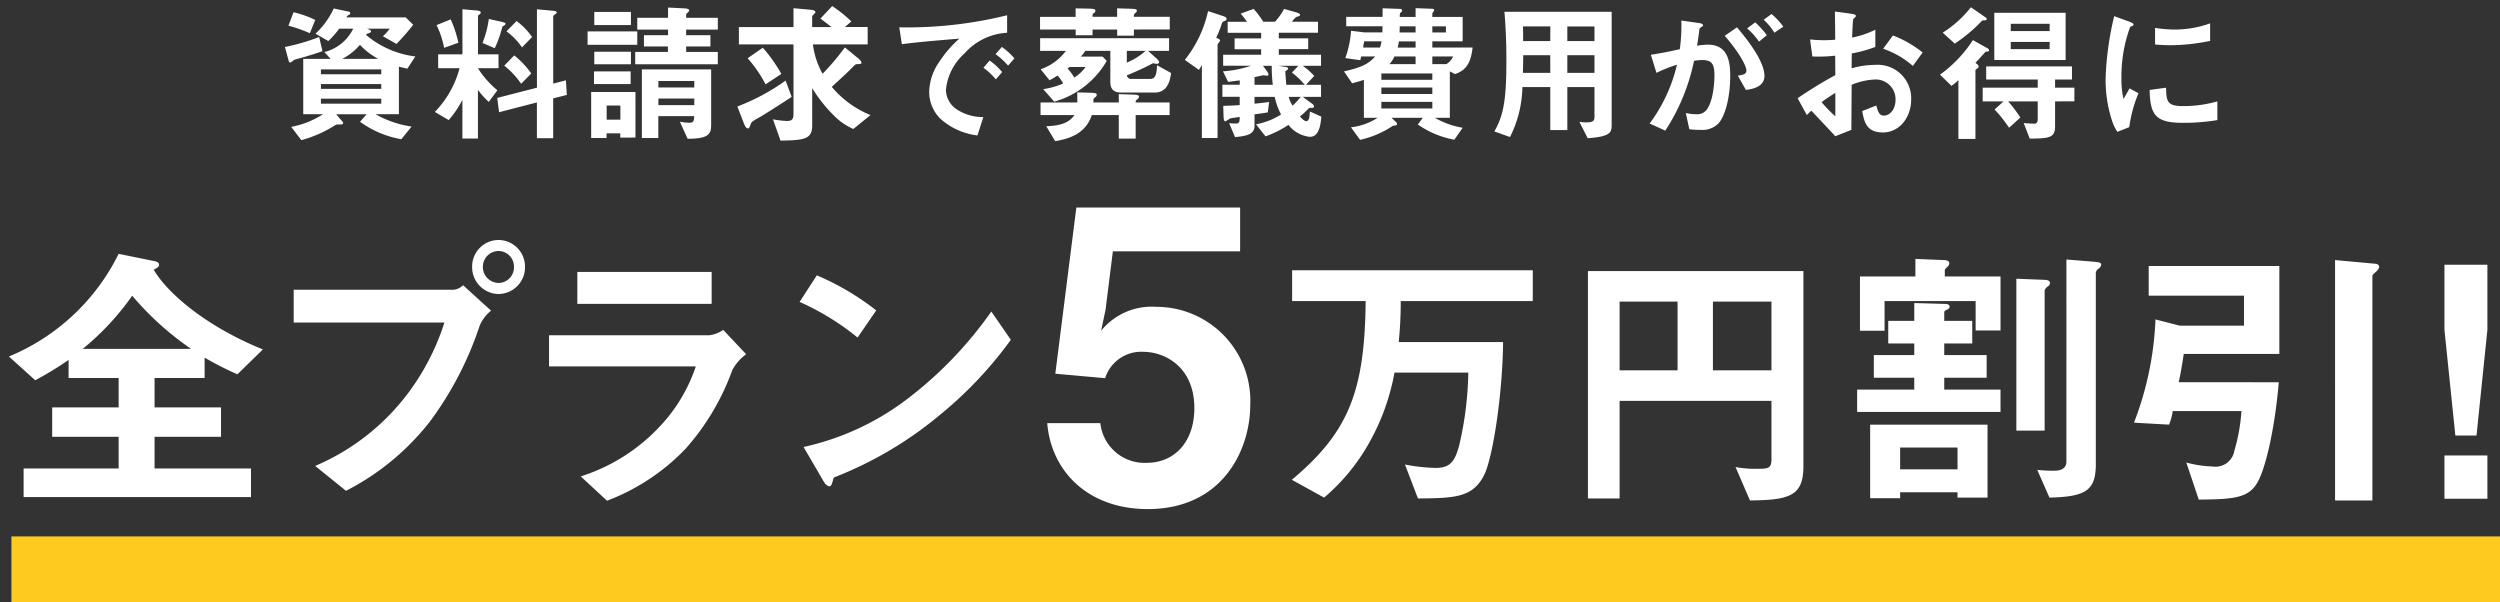 <svg xmlns="http://www.w3.org/2000/svg" viewBox="0 0 265.214 63.906"><rect x="0" y="0" width="265.214" height="63.906" fill="#333333" stroke="none"/><defs><style>.a{fill:#ffcb1f;}.b{fill:#fff;}.c{fill:rgba(0,0,0,0);}</style></defs><g transform="translate(-640.786 -346.154)"><path class="a" d="M0,0H264V7H0Z" transform="translate(642 403.061)"/><path class="b" d="M-89.152-7.92a9.913,9.913,0,0,1-5.216-2.272.943.943,0,0,1,.064-.128c.128-.032.448-.1.448-.256,0-.144-.176-.192-.416-.288h2.4a5.006,5.006,0,0,1-.72.8l1.44.816a24.871,24.871,0,0,0,1.776-2.032l-.8-.784h-6.272a.415.415,0,0,1,.272-.272.194.194,0,0,0,.112-.192c0-.08-.064-.128-.144-.144l-1.6-.336a8.531,8.531,0,0,1-1.936,2.672l1.36.784a9.133,9.133,0,0,0,1.152-1.312h1.488A4.673,4.673,0,0,1-98.8-8.384l.656.72h-2.9v5.872h2.1A9.37,9.37,0,0,1-102.32-.448L-101.248.96a12.921,12.921,0,0,0,3.616-1.6A.5.5,0,0,1-97.36-.7c.432,0,.544,0,.544-.16a.2.2,0,0,0-.064-.144l-.672-.784h3.232l-.7.8A10.614,10.614,0,0,0-90.64.864L-89.552-.48a10.939,10.939,0,0,1-3.824-1.312h2.48v-5.04c.384.1.656.16.9.208Zm-3.616,1.888h-6.4v-.512h6.4Zm0,1.552h-6.4v-.512h6.4Zm0,1.568h-6.4V-3.44h6.4ZM-93.1-7.664H-96.9a6.184,6.184,0,0,0,1.872-1.488A7.545,7.545,0,0,0-93.1-7.664Zm-6.672-4.128a10.859,10.859,0,0,0-2.3-.816l-.544,1.424a15.4,15.4,0,0,1,2.272.8Zm.768,3.312-.352-1.5a21.69,21.69,0,0,1-3.632,1.056l.416,1.536a.158.158,0,0,0,.16.112c.08,0,.336-.224.416-.288.112-.032,1.008-.288,1.2-.336C-100.544-7.984-99.936-8.144-99.008-8.48Zm22.24-1.5a7.6,7.6,0,0,0-1.648-1.7l-1.072,1.1a6.96,6.96,0,0,1,1.648,1.7Zm-2.816-1.392c0-.1-.1-.144-.432-.224l-1.344-.3a10.589,10.589,0,0,1-.672,2.544l1.3.56a12.239,12.239,0,0,0,.8-2.256c.016-.048.032-.064.192-.144C-79.712-11.216-79.584-11.3-79.584-11.376Zm6.5,7.536-.1-1.552-1.344.352v-7.152c0-.064.1-.128.256-.24.064-.048.112-.08.112-.144,0-.1-.064-.16-.384-.192l-1.712-.16v8.32L-80.464-3.52-80.272-2l4.016-1.04V.752h1.728V-3.472Zm-3.776-2.272a9.018,9.018,0,0,0-1.808-1.92l-1.056,1.088a8.877,8.877,0,0,1,1.792,1.92Zm-7.728-3.264a12.552,12.552,0,0,0-.816-2.48l-1.5.608A9.484,9.484,0,0,1-86.1-8.832Zm4.256,2.7V-8.144h-2.176v-4.048c0-.08.032-.1.16-.192a.231.231,0,0,0,.128-.192c0-.1-.064-.192-.5-.224l-1.44-.128v4.784h-2.576v1.472h2.272a10.5,10.5,0,0,1-2.624,4.64l1.472.864A10.828,10.828,0,0,0-84.16-3.312v4.1h1.648V-4.368A8.588,8.588,0,0,0-81.36-3.1l.912-1.232a9.788,9.788,0,0,1-2.064-2.336Zm23.264-.416V-8.4h-3.36v-.576h2.576v-1.2h-2.576v-.592h3.36v-1.248h-3.36v-.32c0-.1.048-.128.208-.272.032-.048.112-.1.112-.192,0-.208-.416-.208-.592-.224l-1.648-.08v1.088h-3.264v1.248h3.264v.592H-64.9v1.2h2.544V-8.4h-3.472v1.312Zm-9.216,0V-8.416h-3.888v1.328Zm.672-2.064v-1.424H-70.88v1.424Zm7.84,8.608v-6H-65.12V.736h1.744v-2.32h3.808c-.016.384-.032.7-.48.7a6.471,6.471,0,0,1-1.04-.112l.816,1.808C-58.224.816-57.776.4-57.776-.544Zm-1.792-4.08h-3.808v-.688h3.808Zm0,1.872h-3.808v-.7h3.808Zm-6.24,3.44V-4.144H-70.5V.736h1.632V.24h1.456V.688Zm-1.6-1.9h-1.456v-1.5h1.456Zm1.088-3.776V-6.336h-3.888v1.344Zm.032-6.256V-12.64h-3.888v1.392ZM-40.864-1.7a10.478,10.478,0,0,1-4.112-2.992c1.52-1.392,1.68-1.552,2.16-2.032.32-.336.368-.384.64-.384.224,0,.352,0,.352-.16,0-.144-.224-.336-.288-.4L-43.584-8.88a25.428,25.428,0,0,1-2.368,2.8A8.626,8.626,0,0,1-46.976-9.2h5.808v-1.84h-2.416l.688-.592a14.321,14.321,0,0,0-2.032-1.632l-1.248,1.328c.448.336.976.736,1.168.9h-2.048v-1.04c0-.144.032-.176.24-.384a.188.188,0,0,0,.1-.16c0-.112-.08-.208-.544-.256l-1.776-.16v2h-5.792V-9.2h5.792v7.344c0,.592-.144.784-.72.784a11.216,11.216,0,0,1-1.456-.176l.8,2.256c2.592-.032,3.36-.176,3.36-1.616V-4.56A15.18,15.18,0,0,0-44.8-1.7,6.619,6.619,0,0,0-42.688-.224ZM-50.32-6.064a16.84,16.84,0,0,0-1.968-2.784L-53.9-7.728A13.677,13.677,0,0,1-52-4.96Zm1.088,2.432-.64-1.728a22.511,22.511,0,0,1-5.12,2.752l.72,1.856c.1.224.208.464.4.464.128,0,.144-.032.288-.432.08-.208.112-.288.864-.7C-52.208-1.7-49.856-3.2-49.232-3.632ZM-25.6-7.712a7.381,7.381,0,0,0-1.328-1.216l-.672.768a7.407,7.407,0,0,1,1.328,1.216Zm-1.3,1.456a6.976,6.976,0,0,0-1.328-1.232l-.656.768a7.1,7.1,0,0,1,1.312,1.232Zm.528-4.176v-1.856a44.247,44.247,0,0,1-11.44,1.28l.272,1.792c1.6-.224,3.952-.416,6.1-.592a11.93,11.93,0,0,0-2.112,2.432A5.82,5.82,0,0,0-34.64-4.192a4.014,4.014,0,0,0,1.184,2.88A7.18,7.18,0,0,0-29.52.464l.624-1.952A5.039,5.039,0,0,1-31.712-2.3a2.539,2.539,0,0,1-1.152-2.08,5.939,5.939,0,0,1,1.952-3.84A6.52,6.52,0,0,1-26.368-10.432ZM-8.976-6.16l-1.5-.832c-.016.928-.16,1.456-.7,1.456H-13.2a.418.418,0,0,1-.464-.384A27.271,27.271,0,0,0-10.9-7.2a2.2,2.2,0,0,0,.416.064c.24,0,.24-.16.24-.176,0-.128-.24-.352-.272-.384l-.9-.816h2.224V-9.856h-13.68v1.344h2.736A5.59,5.59,0,0,1-22.816-6.56l.944,1.168c.384-.208.64-.368.848-.5a3.7,3.7,0,0,1,.592.848,8.432,8.432,0,0,1-2.112.592l1.168,1.328a9.287,9.287,0,0,0,5.568-4.32L-16.24-7.9h-2.32a4.459,4.459,0,0,0,.48-.608h2.656v3.3c0,.784.384,1.12,1.168,1.12H-10.7C-9.344-4.1-9.088-5.36-8.976-6.16Zm-2.7-2.352a7.057,7.057,0,0,1-2,1.248V-8.512ZM-18.048-6.8a4.279,4.279,0,0,1-1.2,1.12,5.4,5.4,0,0,0-.72-.96,2.715,2.715,0,0,0,.224-.16Zm8.928-3.984v-1.344h-3.808c0-.24,0-.256.176-.416a.3.3,0,0,0,.144-.24c0-.176-.32-.176-.576-.192l-1.52-.048v.9h-2.608c0-.288,0-.288.144-.4a.27.27,0,0,0,.16-.24c0-.1,0-.208-.608-.224l-1.488-.032v.9H-22.88v1.344H-19.1v.608h1.792v-.608H-14.7v.656h1.776v-.656ZM-9.136-1.7V-3.04h-3.6c0-.192.016-.208.176-.336a.365.365,0,0,0,.176-.288c0-.192-.352-.192-.608-.208l-1.536-.048v.88h-2.688v-.3c0-.064.032-.128.176-.24a.336.336,0,0,0,.176-.272c0-.144-.128-.192-.528-.208l-1.536-.048V-3.04h-3.9V-1.7h3.6c-.56.816-1.488,1.136-2.992,1.184l.944,1.584C-19.792.816-18.048.3-17.392-1.7h2.864V.8h1.792V-1.7ZM2.4-6.928H4.528l-.688.72a8.154,8.154,0,0,1,1.36,1.3H3.248c-.032-.224-.1-1.232-.112-1.44.208-.128.3-.192.3-.3,0-.048-.08-.128-.176-.144Zm2.592,3.3H6.928v-1.28h-1.6l.88-.944A6.74,6.74,0,0,0,4.976-6.928H6.928V-8.1H2.448v-.592h3.12V-9.84H2.448v-.592h4.16V-11.6H3.84c.128-.176.368-.48.528-.528.24-.064.336-.1.336-.208,0-.128-.256-.208-.4-.256l-1.3-.368a6.406,6.406,0,0,1-.96,1.36H.8A8.893,8.893,0,0,0-.224-12.96l-1.376.5a8.378,8.378,0,0,1,.672.864H-2.976v1.168H.576v.592H-2.24v1.152H.576V-8.1H-3.456v1.168H-.512a11.278,11.278,0,0,1-2.96.592l.544,1.12c.288-.032.976-.128,1.232-.16v.464h-1.84v1.28H-1.7v.88c-1.072.064-1.184.064-1.744.08l.032,1.136c.016.32.048.5.208.5a5.3,5.3,0,0,0,.464-.288c.064-.048.88-.144,1.04-.176,0,.432,0,.7-.4.7-.24,0-.512-.016-.72-.032L-2.192.64C-.944.512-.128.352-.128-.56V-1.776c.5-.064.736-.1,1.408-.208l.144-1.1c-.416.048-1.008.128-1.552.176v-.72H2.016A7.219,7.219,0,0,0,2.688-1.76,7.471,7.471,0,0,1,.032-.72L1.04.56A11.643,11.643,0,0,0,3.472-.656,3.3,3.3,0,0,0,5.744.608c.848,0,1.12-.912,1.216-2.144L5.744-2.08c-.032.512-.064,1.024-.368,1.024-.256,0-.576-.368-.688-.5A8.25,8.25,0,0,0,5.616-2.4c.064-.048.1-.064.3-.064.112,0,.272,0,.272-.16,0-.144-.272-.336-.368-.4Zm-5.12-2.1c.3-.064.9-.192.9-.192.08,0,.384.048.448.048.112,0,.128-.08.128-.144a.692.692,0,0,0-.128-.3L.768-6.928H1.7a16.033,16.033,0,0,0,.112,2.016H-.128Zm4.9,2.1A8.25,8.25,0,0,1,3.92-2.7,2.625,2.625,0,0,1,3.5-3.632ZM-6.032-6.5a2.764,2.764,0,0,0,.32-.528V.736h1.664V-9.12c0-.112.048-.16.128-.256s.128-.128.128-.224c0-.128-.048-.144-.4-.3a10.966,10.966,0,0,0,.592-1.5c.064-.176.08-.192.352-.3.08-.048.16-.08.16-.208,0-.112-.08-.208-.448-.32l-1.52-.5A12.673,12.673,0,0,1-7.52-7.552Zm29.04-2.368H18.736V-9.52h3.216v-2.592H18.736V-12.4a.318.318,0,0,1,.112-.256.355.355,0,0,0,.08-.176c0-.08-.064-.144-.176-.144L16.96-13.04v.928H15.28c0-.352.016-.4.144-.5a.225.225,0,0,0,.1-.192c0-.1-.1-.16-.208-.16l-1.856-.064v.912H9.6v.992h3.856c-.016.384-.016.48-.016.656H11.568l-1.456-.176a10.5,10.5,0,0,1-.608,2.9l1.584.224.1-.4h1.488c-.752.848-1.584,1.2-3.312,1.584l.864,1.264c.672-.176.88-.24,1.248-.368v4.032h1.456A6.655,6.655,0,0,1,10.1-.4L11.072.928A10.169,10.169,0,0,0,14.544-.56c.112-.016.272-.032.32-.048a.154.154,0,0,0,.128-.144.274.274,0,0,0-.1-.192l-.48-.464h3.312L17.2-.7A9.723,9.723,0,0,0,21.072.912l.88-1.264a8.948,8.948,0,0,1-2.944-1.056h1.584V-6.336l.544.288C22.4-6.464,22.832-7.344,23.008-8.864ZM18.736-5.44H13.328v-.672h5.408Zm2.208-2.48a1.906,1.906,0,0,1-.72.816H18.736V-7.92ZM16.96-7.1H14.192a3.771,3.771,0,0,0,.528-.816h2.24Zm0-1.76h-1.9a5.307,5.307,0,0,0,.128-.656H16.96Zm0-1.6h-1.7c0-.192.016-.3.016-.656h1.68Zm1.776,6.528H13.328v-.688h5.408Zm1.44-6.528h-1.44v-.656h1.44ZM18.736-2.4H13.328v-.7h5.408ZM13.344-9.52a3.023,3.023,0,0,1-.16.656H11.392c.064-.4.08-.48.112-.656ZM37.76-.752v-11.9H26.384c.144,1.68.208,3.36.208,5.04,0,4-.224,5.84-1.28,7.648l1.664.592a12.194,12.194,0,0,0,1.312-5.3h2.96v4.56h1.808v-4.56h2.88V-1.5c0,.448-.208.576-.864.576a3.925,3.925,0,0,1-.736-.064l.88,1.744C37.744.576,37.76.1,37.76-.752Zm-1.824-8.8h-2.88V-11.1h2.88Zm0,3.376h-2.88V-8.048h2.88ZM31.248-9.552h-2.88c0-.592,0-.976-.016-1.552h2.9Zm0,3.376h-2.9c0-.32.016-.48.032-1.872h2.864Zm24.72-4.9a7.288,7.288,0,0,0-1.248-1.344l-.832.608a6.353,6.353,0,0,1,1.136,1.376Zm-1.744.9a9.857,9.857,0,0,0-1.232-1.36l-.864.64a7.148,7.148,0,0,1,1.264,1.408Zm-.256,4.32c0-1.7-2.176-4.272-2.912-5.152l-1.3.9c1.7,1.968,2.3,3.28,2.3,3.68,0,.384-.336.464-.912.544L52-4.368C52.592-4.448,53.968-4.64,53.968-5.856Zm-3.632.016c0-1.424-.192-3.328-2.352-3.328a6.685,6.685,0,0,0-1.168.112c.128-.72.16-1.008.24-1.648.032-.208.032-.208.224-.336.16-.1.176-.112.176-.176,0-.128-.176-.208-.384-.24l-1.92-.272a19.149,19.149,0,0,1-.16,3.04c-1.312.288-1.856.4-3.072.592l.592,1.92a14.33,14.33,0,0,1,2.176-.864,16.982,16.982,0,0,1-2.9,6.24l1.664.752A21.477,21.477,0,0,0,46.5-7.456a5.294,5.294,0,0,1,.864-.08c.992,0,1.3.384,1.3,1.616,0,.768-.128,2.784-.848,3.68a1.244,1.244,0,0,1-1.1.448,4.709,4.709,0,0,1-1.088-.128L46-.192a11.26,11.26,0,0,0,1.2.064,2.4,2.4,0,0,0,1.824-.624C49.776-1.472,50.336-3.536,50.336-5.84ZM58.464-1.7a6.458,6.458,0,0,1,.48-.464C60.4-.624,60.8-.192,61.488.544l1.7-.672c.016-1.952.016-2.24.032-4.784a7.173,7.173,0,0,1,2.432-.56,2.1,2.1,0,0,1,2.224,2.128c0,1.12-.656,1.7-1.232,1.7-.5,0-.624-.416-.816-1.072l-1.488.592C64.56-.96,64.784.144,66.544.144c1.712,0,2.992-1.552,2.992-3.52A3.56,3.56,0,0,0,65.68-7.024a8.86,8.86,0,0,0-2.464.368l.016-1.584a13.95,13.95,0,0,0,2.5-.688v-1.824a10.155,10.155,0,0,1-2.464.832c.016-.3.064-1.872.128-1.968.032-.048.272-.24.272-.3,0-.08,0-.192-.448-.256l-1.776-.24c.016,1.04.016,1.184.032,2.992-.464.032-.7.048-1.1.048a12.892,12.892,0,0,1-1.568-.08l.24,1.808A15.7,15.7,0,0,0,61.472-8l.016,2.064a45.834,45.834,0,0,0-4,2.448Zm3.024.128a13.452,13.452,0,0,1-1.456-1.5,16.413,16.413,0,0,1,1.456-.976Zm9.264-6.768A11.769,11.769,0,0,0,67.6-10.144L66.56-8.736a9.306,9.306,0,0,1,3.152,1.824Zm15.168.8v-5.008H78.352v5.008Zm-1.7-3.072H80.1v-.768h4.128Zm0,1.92H80.1v-.768h4.128Zm-6.672-3.2c0-.1-.144-.192-.176-.208l-1.5-1.04a11.8,11.8,0,0,1-2.992,2.7L74.16-9.28A16.347,16.347,0,0,0,77.04-11.7c.064-.048.128-.048.256-.048C77.456-11.744,77.552-11.776,77.552-11.888Zm9.3,8.736V-4.608H84.8v-.864h1.792V-6.864h-9.1v1.392H82.96v.864H77.12v1.456h2.208l-.944.864A14.4,14.4,0,0,1,79.92-.352l1.2-1.088a15.025,15.025,0,0,0-1.3-1.712H82.96v1.936c0,.256-.144.432-.336.432s-.992-.048-1.152-.064L82.112.8C84.128.768,84.8.752,84.8-.512v-2.64Zm-9.056-5.44c0-.08-.128-.176-.192-.208l-1.52-.848a13.538,13.538,0,0,1-3.488,3.664L73.808-4.8a5.208,5.208,0,0,0,.736-.608V.832h1.808v-7.28c0-.048.032-.08.128-.144.16-.1.208-.16.208-.256a.274.274,0,0,0-.112-.208l-.224-.192c.256-.256.32-.336.912-.992.16-.176.16-.192.288-.192C77.616-8.432,77.792-8.432,77.792-8.592Zm23.456-.976v-1.856a11.177,11.177,0,0,1-3.792.656,14.093,14.093,0,0,1-2.048-.176v1.76c.848.08,1.584.08,1.712.08A21.489,21.489,0,0,0,101.248-9.568Zm.768,8.4V-3.152a13.052,13.052,0,0,1-3.648.5c-1.616,0-1.776-.432-1.792-1.952l-1.744.24c.048,2.7.656,3.488,3.568,3.488A21.87,21.87,0,0,0,102.016-1.168ZM93.648-4.016,92.7-4.528c-.352.624-.448.784-.64,1.12A8.8,8.8,0,0,1,91.84-5.6a15.2,15.2,0,0,1,.928-5.456c.032-.016.24-.1.272-.112a.19.19,0,0,0,.08-.144c0-.128-.3-.24-.416-.288l-1.632-.592A31.535,31.535,0,0,0,90.4-8.544a28.3,28.3,0,0,0-.24,3.152,13.94,13.94,0,0,0,.656,4.208A4.9,4.9,0,0,0,91.408.08l1.264-.5A14.2,14.2,0,0,1,93.648-4.016Z" transform="translate(774 360.061)"/><path class="c" d="M-45.011-13.906l.348.219a14.991,14.991,0,0,1,2.112,1.694l.4.381-.084.072h1.568V-8.7h-1.913l.823.682.023.022a1.078,1.078,0,0,1,.412.732.627.627,0,0,1-.434.614,1.285,1.285,0,0,1-.418.046h-.051c-.046.038-.141.138-.226.228l-.009.009c-.444.444-.618.618-1.819,1.72a10.15,10.15,0,0,0,3.613,2.49l.768.326L-42.615.359-42.9.231a7.119,7.119,0,0,1-2.252-1.567,13.328,13.328,0,0,1-1.409-1.607V-.608c0,2.068-1.617,2.088-3.854,2.116l-.358,0L-51.8-1.39c-.3.186-.547.332-.684.405a2.924,2.924,0,0,0-.614.386l-.021.053c-.152.424-.275.757-.757.757-.531,0-.753-.518-.86-.767l-.007-.016-.907-2.337.486-.172a19.008,19.008,0,0,0,2.871-1.337l-.16-.319a13.222,13.222,0,0,0-1.826-2.655l-.385-.422,1.279-.886h-1.953v-2.84h5.792v-2.047l2.327.21c.245.025.993.1.993.753t0,0Zm1.363,2.261a13.931,13.931,0,0,0-1.206-.969L-45.43-12c.308.234.6.46.742.576l.4.332ZM-47.5-12.4l-1.042-.094v1.953h-5.792v.84h5.792v7.844c0,.6-.139,1.284-1.22,1.284a6.99,6.99,0,0,1-.706-.058l.4,1.132c2.413-.048,2.509-.275,2.509-1.11V-6.251l.92,1.419a14.807,14.807,0,0,0,2.185,2.777A6.278,6.278,0,0,0-42.759-.809l.954-.77a10.6,10.6,0,0,1-3.56-2.794l-.3-.366.347-.318c1.507-1.38,1.67-1.543,2.14-2.012a2.1,2.1,0,0,1,.484-.424l-.8-.663a28.44,28.44,0,0,1-1.951,2.261l-.6.658-.34-.6A9.1,9.1,0,0,1-47.465-9.09l-.092-.61h5.889v-.84h-5.888v-1.54A.805.805,0,0,1-47.5-12.4ZM-49.54-8.7H-51.5a19.365,19.365,0,0,1,1.612,2.383l.142.242.112-.083.095.256Zm5.205,0h-2.051a7.874,7.874,0,0,0,.551,1.751C-45.149-7.7-44.759-8.138-44.335-8.7ZM-51-6.219A16.545,16.545,0,0,0-52.37-8.183l-.793.55a14.925,14.925,0,0,1,1.345,1.955Zm1.158,2.392-.278-.751a23.927,23.927,0,0,1-4.227,2.261l.439,1.132a2.733,2.733,0,0,1,.942-.676l.007,0C-52.532-2.09-50.71-3.248-49.837-3.827Zm.277,2.24a1.244,1.244,0,0,0,.021-.269v-.97c-.471.308-1.1.714-1.67,1.071l.086.016a11.012,11.012,0,0,0,1.364.167A.982.982,0,0,0-49.561-1.587ZM75.768-13.816l1.872,1.294a.959.959,0,0,1,.212.169v-.691H86.42v5.68h.672v2.256h.256v2.456H85.3v2.14a1.517,1.517,0,0,1-.9,1.583A7.128,7.128,0,0,1,82.12,1.3l-.348.006L81.007-.663,79.829.405l-.323-.477A13.95,13.95,0,0,0,78.03-1.934l-.37-.37.38-.348H76.852V1.332H74.044V-4.356l-.3.2-1.94-1.889.5-.346A13.015,13.015,0,0,0,75.4-9.529a9.152,9.152,0,0,1-.987.681l-.315.185L72.046-10.51l.573-.349a11.321,11.321,0,0,0,2.858-2.584ZM76.636-12l-.669-.462A12.754,12.754,0,0,1,73.7-10.371l.519.467A17.394,17.394,0,0,0,76.636-12Zm8.784-.044H78.852v4.008H85.42ZM77.852-9.232v-2.192a.792.792,0,0,1-.557.181c-.282.282-.677.671-1.128,1.072l1.669.931Zm-.931.626-.681-.38a14.391,14.391,0,0,1-2.877,3.055l.489.476c.167-.137.292-.259.339-.306l.854-.854V.332h.808v-6.78a.586.586,0,0,1,.175-.42l-.411-.352L76-7.6c.187-.187.265-.274.556-.6l.338-.376Zm.931,1.242v-.613a.864.864,0,0,1-.187.039l-.031.034-.336.373-.15.167Zm8.24,1h-8.1v.392H83.46v1.864H77.62v.456h5.84v2.436a.868.868,0,0,1-.836.932c-.077,0-.23-.006-.4-.015l.23.593A5.641,5.641,0,0,0,84.028.141c.134-.053.272-.107.272-.653v-3.14h2.048v-.456H84.3V-5.972h1.792Zm-9.1,1.256V-6.355a.974.974,0,0,1-.136.118v1.13Zm3.478,3.586c-.265-.381-.608-.826-.9-1.168l-.47.43c.337.382.657.8.911,1.156Zm1.994-1.13H80.877c.257.337.5.68.667.947l.222.355-.024.021c.214.014.52.032.718.04ZM-62.852-13.629l2.193.107.062,0a2.111,2.111,0,0,1,.437.064.674.674,0,0,1,.548.653.654.654,0,0,1-.064.284h3.1v2.248h-.784V-8.9h.784v2.312h-.7V-.544c0,1.549-1.146,1.86-3,1.86h-.323l-1.083-2.4h-1.2v2.32H-65.62V1.188h-2.288V.74h-.456v.5H-71v-5.88h.288V-6.836h.032V-8.652h-.7v-2.424h.7V-13.14h4.888v.624h2.936Zm1.947,1.1-.947-.046v1.063h-3.264v.248h3.264v1.592H-64.4v.2h2.544V-7.9h-3.472v.312h7.752V-7.9h-3.36V-9.476h2.576v-.2h-2.576v-1.592h3.36v-.248h-3.36v-.82A.69.69,0,0,1-60.9-12.533Zm-5.883.393h-2.888v.392h2.888Zm.672,2.064H-70.38v.424h4.264Zm-.672,2.16h-2.888v.328h2.888Zm1.168,1.328h-.2v1.944h.2Zm7.344.544H-64.62V.236h.744v-2.32h4.829l-.022.521A1.73,1.73,0,0,1-59.2-.87a.881.881,0,0,1-.852.49c-.068,0-.142,0-.218-.007l.316.7c1.675-.04,1.675-.4,1.675-.856Zm-8.544.208h-2.888v.344h2.888Zm.512,2.192H-70V.236h.632v-.5h2.456V.188h.6Zm-31.777-9.933,1.98.416a.646.646,0,0,1,.54.6h5.593l1.272,1.246-.289.354A25.748,25.748,0,0,1-90.8-8.894l-.06.06a12.512,12.512,0,0,0,1.784.421l.764.12-1.457,2.226-.331-.066c-.092-.018-.189-.039-.3-.064v4.905H-90.9c.422.117.889.219,1.44.32l.828.152-1.811,2.237-.3-.064A11.177,11.177,0,0,1-95.311-.583L-95.768-.9l.342-.389h-1.039a.694.694,0,0,1,.149.428.62.62,0,0,1-.492.626A2.417,2.417,0,0,1-97.36-.2h-.027a13.434,13.434,0,0,1-3.723,1.644l-.329.094-1.755-2.305.768-.166a13.082,13.082,0,0,0,1.326-.355h-.44V-7.179l-.223.063a1.066,1.066,0,0,1-.653.336.658.658,0,0,1-.634-.454l-.008-.027-.556-2.054.526-.1a19.688,19.688,0,0,0,2.317-.6,14.319,14.319,0,0,0-1.984-.684l-.532-.145.9-2.35.446.107a11.332,11.332,0,0,1,2.381.845l.429.2-.239.583a8.367,8.367,0,0,0,1.116-1.771ZM-96.89-12.3l-.646-.136a8.651,8.651,0,0,1-1.4,1.994l.473.273a9.237,9.237,0,0,0,.8-.958l.174-.232h2.5l-.3.7a4.849,4.849,0,0,1-2.651,2.486l.315.346.483-.268a5.72,5.72,0,0,0,1.73-1.37l.36-.434.388.41a7.049,7.049,0,0,0,1.792,1.39l-.235.941h-7.436v4.872H-91.4v-5.18l.621.155c.22.055.395.1.544.132l.25-.382a9.689,9.689,0,0,1-4.758-2.288l-.2-.217.093-.278a.843.843,0,0,1,.073-.16c.005-.009.011-.019.018-.034l.1-.206.26-.065.011,0,.105-.547h3.418l-.623.806c-.115.149-.21.27-.3.38l.539.306c.255-.27.6-.653,1.188-1.37l-.327-.321h-6.782l.244-.671Q-96.9-12.271-96.89-12.3Zm-3.531.77a10.256,10.256,0,0,0-1.35-.479l-.19.5c.342.1.757.244,1.337.478Zm3.808,1.171h-.369a9.278,9.278,0,0,1-.954,1.078A3.968,3.968,0,0,0-96.614-10.364ZM-99.6-8.8l-.121-.517a21.837,21.837,0,0,1-2.653.772l.142.525.091-.026c.3-.085,1-.285,1.2-.337l.213-.063C-100.475-8.521-100.1-8.632-99.6-8.8Zm1.925,7.64-.5-.579-.48.353a8.476,8.476,0,0,1-2.811,1.247l.4.525a12.208,12.208,0,0,0,3.165-1.448l.014-.008A.976.976,0,0,1-97.672-1.163Zm7.211,1.011a10.72,10.72,0,0,1-3.16-1.2l-.278-.157-.373.424a9.84,9.84,0,0,0,3.438,1.4ZM16.46-13.558l2.3.082a.653.653,0,0,1,.665.644.659.659,0,0,1-.039.22h3.063v3.248h1.117l-.065.557c-.157,1.353-.533,2.681-2.212,3.233l-.2.066v4.432c.287.08.6.157.966.235l.734.158-1.5,2.155L20.964,1.4A10.176,10.176,0,0,1,16.923-.288l-.44-.293.245-.327H15.475a.709.709,0,0,1,.017.156A.646.646,0,0,1,15-.127a1.829,1.829,0,0,1-.278.048,10.657,10.657,0,0,1-3.531,1.493l-.325.08L9.207-.765l.81-.129a9.717,9.717,0,0,0,.955-.188V-4.756c-.161.046-.356.1-.621.168L10.01-4.5,8.53-6.664l.721-.16c.441-.1.815-.192,1.136-.29L8.83-7.334l.2-.575a9.98,9.98,0,0,0,.576-2.71H9.1v-1.992h3.856v-.93l2.367.082a.677.677,0,0,1,.7.66.758.758,0,0,1-.024.188h.464Zm1.781,1.064-.781-.028v5.91h.776V-12.4C18.236-12.433,18.238-12.464,18.241-12.494Zm-3.443.017-.842-.029v.886h.021l-.022.521c-.016.374-.016.461-.016.635v.5h-.02l-.082.522a3.483,3.483,0,0,1-.18.736l-.1.286h.221l-.738.832a5.182,5.182,0,0,1-2.863,1.57l.255.372c.4-.108.585-.167.87-.266l.664-.231v4.235h.856v-4.7h.311l.667-.81a3.28,3.28,0,0,0,.467-.722l.138-.276h.009l.153-.573a4.463,4.463,0,0,0,.109-.553l.075-.474h.007v-.444c0-.092,0-.168.007-.247,0-.1.009-.217.009-.409v-.992A2.393,2.393,0,0,1,14.8-12.477Zm6.654.865h-.776v1.592h.776ZM11.086-10.019l-.526-.064a10.4,10.4,0,0,1-.394,1.927l.542.077.082-.341h.025l.084-.523c.057-.354.077-.464.1-.6ZM22.428-8.364h-.677l-.367.681a2.426,2.426,0,0,1-.673.844l.463.245A2.029,2.029,0,0,0,22.428-8.364ZM20.092-6.6h-.856v4.7h.856Zm-5.9,5.676-.44-.425L13.2-.99a6.609,6.609,0,0,1-2.231.938l.3.412A9.474,9.474,0,0,0,14.194-.928Zm6.927.895a8.356,8.356,0,0,1-2.367-.945l-.5-.3-.331.441A8.722,8.722,0,0,0,20.854.349ZM2.759-13.551l1.719.49c.217.072.726.241.726.725a.656.656,0,0,1-.041.236H7.108v2.168H6.068V-8.6h1.36v2.168H6.358q.119.121.226.243l.3.34-.4.433h.95v2.28H6.472a.745.745,0,0,1,.22.508.7.7,0,0,1-.11.371l.9.4L7.459-1.5c-.056.713-.2,2.605-1.714,2.605A3.481,3.481,0,0,1,3.4-.02,12.339,12.339,0,0,1,1.22,1.027l-.344.132L.16.25c-.442.7-1.487.8-2.3.887l-.367.038L-3.236-.541a.643.643,0,0,1-.312-.1V1.236H-6.212V-6.011L-8.226-7.44l.3-.41a12.235,12.235,0,0,0,2.382-5.013l.135-.512,2.019.659c.2.06.667.206.775.617h.664l-.034-.04-.467-.55,2.37-.854.225.248a8.967,8.967,0,0,1,.926,1.2h.748a5.733,5.733,0,0,0,.747-1.1ZM2.273-11.1H.525l-.147-.232a8.481,8.481,0,0,0-.752-1.042l-.39.141c.082.108.164.223.253.356l.518.777H-2.476v.168H1.076V-9.34H-1.74v.152H1.076V-7.6H-2.956v.168H-.512l.152.976a11.987,11.987,0,0,1-2.349.544l.074.152.452-.06.425-.056.562-.07v1.53h-1.84v.28H-1.2v1.851l-.47.028c-.69.041-.989.056-1.26.066l.011.39a4.3,4.3,0,0,1,.828-.154c.119-.017.255-.036.293-.044l.6-.12v.61a1.819,1.819,0,0,1-.087.7.8.8,0,0,1-.764.5l.17.4C-.754-.041-.628-.22-.628-.56V-.75l-.22-.279.22-.051V-2.216l.436-.056C.2-2.323.427-2.352.832-2.417l.013-.1c-.3.036-.619.073-.929.1l-.544.048V-4.132H2.419l.086.393a6.493,6.493,0,0,0,.6,1.689l.227.478-.379.236A7.194,7.194,0,0,1,.9-.426l.3.386A10.6,10.6,0,0,0,3.2-1.074L3.547-1.3l.288.3A2.818,2.818,0,0,0,5.744.108c.162,0,.526,0,.684-1.334l-.26-.116q-.01.047-.022.093a.792.792,0,0,1-.77.694A1.554,1.554,0,0,1,4.314-1.22L3.97-1.613l.405-.329a7.807,7.807,0,0,0,.877-.8l.034-.034V-2.8L4.94-3.051a9,9,0,0,1-.678.712l-.421.394L3.51-2.417a3.087,3.087,0,0,1-.484-1.067l-.2-.648h3.6v-.28H2.814l-.061-.429c-.025-.173-.06-.67-.1-1.207-.008-.12-.015-.216-.019-.266l-.006-.075-.305-.045L2.4-7.428H6.428V-7.6H1.948V-9.188h3.12V-9.34H1.948v-1.592h4.16V-11.1H2.858l.578-.794a3.99,3.99,0,0,1,.278-.346l-.465-.132a6.872,6.872,0,0,1-.827,1.1Zm-6.209-.745-.776-.253A12.534,12.534,0,0,1-6.817-7.667l.665.472.94.171V.236h.664V-9.12a.746.746,0,0,1,.086-.357l-.4-.18.213-.457a10.54,10.54,0,0,0,.57-1.447l.006-.017A1.07,1.07,0,0,1-3.936-11.845Zm1.2,1.913h-.63a.662.662,0,0,1,.078.332.725.725,0,0,1-.211.506l-.033.038-.012.014V-8.6h.808ZM5.519-5.851a6.779,6.779,0,0,0-.747-.61l-.2.205a8.474,8.474,0,0,1,.7.666ZM2.042-1.958c-.071-.156-.137-.308-.2-.473l-.081.621C1.857-1.857,1.95-1.906,2.042-1.958ZM-15.2-13.54l2.119.069a2.241,2.241,0,0,1,.442.055.654.654,0,0,1,.535.632.75.75,0,0,1-.016.156h3.5v2.344h-.064v2.272H-10.12a1.051,1.051,0,0,1,.38.7.671.671,0,0,1-.017.149l1.324.732-.048.34C-8.567-5.474-8.83-3.6-10.7-3.6h-1.183q0,.029-.007.056h3.257V-1.2h-3.6V1.3h-2.792V-1.2h-2.017C-17.854.749-19.673,1.3-21.2,1.565l-.338.058L-23.088-.985l.848-.027A6.049,6.049,0,0,0-20.813-1.2h-2.519V-3.54h.921L-23.522-4.8l.9-.139c.139-.021.275-.044.411-.071l-1.424-1.762.633-.25a5.853,5.853,0,0,0,1.747-.987h-2.112v-2.272h-.016v-2.344H-19.6v-.907l2,.043c.33.009,1.1.029,1.1.724a.78.78,0,0,1-.012.14H-15.2Zm-2.58,1.045-.82-.018v.885H-22.38v.344H-18.6v.608h.792v-.608H-14.2v.656h.776v-.656H-9.62v-.344h-3.808v-.5a1.342,1.342,0,0,1,.034-.354l-.81-.026v.88h-3.608v-.5A1.684,1.684,0,0,1-17.784-12.5Zm8.1,3.14h-12.68v.344h3.2l-.552.787A5.665,5.665,0,0,1-22.01-6.358l.262.324c.164-.1.3-.178.416-.251l.4-.245.279.3a4.09,4.09,0,0,1,.634.894l.027.049.273.492-.52.214a9.508,9.508,0,0,1-1.352.453l.368.418a13.061,13.061,0,0,0,1.8-.807v-.115l.191.006a8.079,8.079,0,0,0,2.8-2.759l-.021-.023h-3.249l.78-.84a3.982,3.982,0,0,0,.434-.551l.149-.217h3.419v3.8c0,.437.093.62.668.62H-10.7c.649,0,.994-.37,1.177-1.3l-.517-.286a2.064,2.064,0,0,1-.13.46,1.052,1.052,0,0,1-1.01.683H-13.2a.92.92,0,0,1-.959-.813l-.056-.393.371-.143A26.765,26.765,0,0,0-11.172-7.62l-.378-.345a7.779,7.779,0,0,1-1.924,1.156l-.706.32V-9.012h4.5Zm-1.5,3.32a.143.143,0,0,0,.049-.006c.01-.008.094-.089.134-.543-.432.219-.8.4-1.126.549Zm-3.844,2.313a1.443,1.443,0,0,1-.9-1.493V-6.357A9.186,9.186,0,0,1-17.566-4.57l.19.006a1.78,1.78,0,0,1,.58.09.648.648,0,0,1,.432.618.752.752,0,0,1-.067.316h1.4Zm-2.648.15-.752-.023V-2.54h-3.089l-.011,0,0,0h-.8V-2.2h4.05l-.537.783A3.308,3.308,0,0,1-21.38-.073l.352.59a3.643,3.643,0,0,0,3.162-2.369l.113-.344h3.726V.3h.792V-2.2h3.6V-2.54h-3.6v-.5a1,1,0,0,1,.048-.338l-.84-.026v.864h-3.688v-.8A.658.658,0,0,1-17.676-3.573Zm-59.08-9.9,2.259.211a1.253,1.253,0,0,1,.514.136.625.625,0,0,1,.324.554.66.66,0,0,1-.3.537l-.045.032-.021.014v6.3l1.306-.342.159,2.572-1.465.374V1.252h-2.728V-2.394L-80.7-1.373-80.89-2.9l-.4.546-.434-.41c-.082-.077-.179-.169-.285-.273v4.32H-84.66V-1.555a8.039,8.039,0,0,1-.589.726l-.273.3-2.361-1.386.432-.457a10.407,10.407,0,0,0,2.33-3.8h-2.115V-8.644h.666l-.018-.1a8.941,8.941,0,0,0-.769-2.277l-.25-.487,2.446-.989.2.422c.11.227.209.463.3.7v-2.1l1.98.176a1.442,1.442,0,0,1,.618.152.645.645,0,0,1,.338.57.668.668,0,0,1,0,.076l1.828.414a1.058,1.058,0,0,1,.757.438l.678-.7.353.271a8.532,8.532,0,0,1,1.356,1.282ZM-83-12.323l-.66-.059v4.738h-2.576v.472h2.4l-.14.611a10.752,10.752,0,0,1-2.331,4.407l.585.343A11.206,11.206,0,0,0-84.6-3.541l.945.229v3.6h.648V-5.943l.908,1.287a6.4,6.4,0,0,0,.681.8l.3-.407a9.13,9.13,0,0,1-1.829-2.165l-.4-.74h2.519v-.472h-2.176v-4.548A.683.683,0,0,1-83-12.323Zm7.983.013-.74-.069v8.158l-4.157,1.075.066.52,4.091-1.059V.252h.728V-3.86l1.415-.362-.033-.532-1.382.362v-7.8A.592.592,0,0,1-75.016-12.31Zm-7,1.2c.069-.316.12-.616.157-.871l.038-.257a.78.78,0,0,1-.2.221Zm1.591-.073-.533-.12a11.1,11.1,0,0,1-.436,1.672l.407.176a13.376,13.376,0,0,0,.533-1.621Zm-4.763,1.485a12.3,12.3,0,0,0-.486-1.517l-.567.229A10.576,10.576,0,0,1-85.731-9.5Zm7.763-.335A7,7,0,0,0-78.375-11l-.371.382a7.579,7.579,0,0,1,.959.97Zm-.5,1.948-.341-.528A6.248,6.248,0,0,0-79.689-10.1a9.694,9.694,0,0,1-.565,1.456h.418v1.093l1.121-1.155.355.282a9.88,9.88,0,0,1,1.6,1.609V-9.279Zm.4,1.918A8.8,8.8,0,0,0-78.637-7.35L-79-6.981A9.739,9.739,0,0,1-77.88-5.793Zm-.742,1.556-.093-.138a8.39,8.39,0,0,0-1.485-1.643v.216h-1.732a12.08,12.08,0,0,0,1.41,1.425l.384.34-.176.237Zm1.5-.388v-.514l-.68.69ZM60.931-13.261l2.352.318c.221.032.881.126.881.752a.76.76,0,0,1-.31.549c-.023.227-.047.712-.063,1.083a9.557,9.557,0,0,0,1.726-.646l.711-.33v2.407l1.192-1.614.352.129a12.23,12.23,0,0,1,3.287,1.882l.384.3L69.8-6.178l-.411-.356a8.8,8.8,0,0,0-3-1.733l-.5-.186a13.636,13.636,0,0,1-2.157.623l-.005.528a8.835,8.835,0,0,1,1.957-.222A4.39,4.39,0,0,1,68.894-6.3a4.115,4.115,0,0,1,1.142,2.925,4.364,4.364,0,0,1-.972,2.82,3.26,3.26,0,0,1-2.52,1.2c-2.186,0-2.482-1.548-2.7-2.678l-.078-.406,2.382-.948.154.527a3.173,3.173,0,0,0,.236.655c.037.058.041.058.1.058.3,0,.732-.371.732-1.2a1.6,1.6,0,0,0-1.724-1.628,5.9,5.9,0,0,0-1.934.41l-.009,1.388c-.007,1.115-.01,1.662-.021,3.051l0,.337-2.326.922L60.846.589c-.492-.526-.923-.988-1.922-2.044l-.094.1-.473.507L56.827-3.656l.39-.252c2.439-1.577,2.891-1.85,3.769-2.325l-.009-1.22c-.433.034-.8.048-1.191.048-.229,0-.471,0-.763-.015L58.6-7.435l-.379-2.858.633.068a12.39,12.39,0,0,0,1.515.077c.226,0,.4-.005.6-.016l0-.251c-.01-1.147-.012-1.386-.026-2.264ZM62.9-11.987l-.948-.128c.007.485.01.837.017,1.69l.011,1.195-.47.032c-.445.031-.713.049-1.138.049s-.727-.01-.99-.027l.1.767.306,0A15.426,15.426,0,0,0,61.422-8.5l.546-.055.023,2.914-.266.143A40.66,40.66,0,0,0,58.149-3.32l.44.807.015-.014.363-.337.34.359c1.253,1.322,1.724,1.826,2.27,2.411l.044.047,1.066-.422c.009-1.148.012-1.692.019-2.712l.013-2.08.357-.133a7.542,7.542,0,0,1,2.573-.579,2.59,2.59,0,0,1,2.724,2.628c0,1.426-.892,2.2-1.732,2.2a1.166,1.166,0,0,1-1.128-.91l-.6.24c.211.962.488,1.462,1.635,1.462,1.421,0,2.492-1.3,2.492-3.02A3.123,3.123,0,0,0,68.182-5.6a3.417,3.417,0,0,0-2.5-.925,8.4,8.4,0,0,0-2.324.348L62.709-6l.027-2.655.4-.078a13.747,13.747,0,0,0,2.092-.546v-.709a10.5,10.5,0,0,1-1.857.555l-.641.14.034-.655c0-.06.008-.169.013-.307A13.22,13.22,0,0,1,62.9-11.987Zm7.162,3.753a11.038,11.038,0,0,0-2.283-1.306l-.426.577a9.363,9.363,0,0,1,2.273,1.325ZM25.839-13.156H38.26v12.4a1.57,1.57,0,0,1-.518,1.4,4.7,4.7,0,0,1-2.492.6l-.331.023-1.363-2.7V.388H30.748v-4.56h-2A12.162,12.162,0,0,1,27.426.841l-.195.4L24.576.3l.3-.521c.951-1.629,1.212-3.218,1.212-7.4,0-1.72-.069-3.4-.206-5Zm11.421,1H26.926c.11,1.461.166,2.985.166,4.54,0,3.524-.162,5.546-1.064,7.372L26.716,0a11.778,11.778,0,0,0,1.073-4.707l.031-.466h3.927v4.56h.808v-4.56h3.88V-1.5c0,.989-.808,1.069-1.256,1.075l.331.656a3.711,3.711,0,0,0,1.619-.37c.11-.085.13-.182.13-.609ZM35.436-4.172h-1.88v2.514l.878.176a3.4,3.4,0,0,0,.638.054,1.751,1.751,0,0,0,.362-.026c0-.013,0-.03,0-.05Zm19.3-8.875.3.244a7.819,7.819,0,0,1,1.335,1.435l.308.419L54.869-9.723l-.136-.225L53.343-8.8a6.115,6.115,0,0,1,1.125,2.942A1.734,1.734,0,0,1,53.43-4.239a4.355,4.355,0,0,1-1.364.367l-.338.046-.9-1.611C50.77-3.184,50.2-1.19,49.373-.394A2.922,2.922,0,0,1,47.2.372,11.7,11.7,0,0,1,45.945.3L45.589.265,45.108-1.9A20.049,20.049,0,0,1,43.873.227l-.235.356-2.6-1.176.347-.494a16.329,16.329,0,0,0,2.574-5.174c-.387.147-.753.308-1.228.536l-.523.251L41.272-8.5l.57-.09c1.1-.173,1.656-.284,2.7-.511a18.73,18.73,0,0,0,.114-2.622l-.007-.583,2.5.355c.75.115.808.591.808.734a.669.669,0,0,1-.407.6l-.018.142c-.039.312-.069.551-.111.834.174-.015.366-.026.564-.026A2.514,2.514,0,0,1,50.42-8.257a4.905,4.905,0,0,1,.406,1.909l.257-.036a3.307,3.307,0,0,0,.474-.091,10.156,10.156,0,0,0-2.176-3.311l-.363-.421,2.129-1.472.325.389.133.159,1.416-1.049.238.212Zm.508,1.862a6.757,6.757,0,0,0-.553-.59l-.038.028a6.732,6.732,0,0,1,.507.619Zm-8.631.17-.959-.136a18.5,18.5,0,0,1-.167,2.526l-.044.351L45.1-8.2c-1.081.237-1.653.358-2.532.505l.254.823a14.242,14.242,0,0,1,1.717-.645l.856-.27-.222.87a17.031,17.031,0,0,1-2.63,5.907l.727.329a21.212,21.212,0,0,0,2.741-6.9L46.09-7.9l.324-.054a5.766,5.766,0,0,1,.946-.087c1.578,0,1.8,1.017,1.8,2.116,0,.468-.046,2.858-.958,3.993a1.738,1.738,0,0,1-1.494.635c-.159,0-.3-.007-.44-.018l.145.654c.214.016.485.029.791.029a1.889,1.889,0,0,0,1.47-.478l.008-.008c.561-.537,1.158-2.377,1.158-4.727,0-2.035-.519-2.828-1.852-2.828a6.178,6.178,0,0,0-1.076.1l-.711.133.127-.712c.114-.642.15-.931.215-1.456l.023-.18A1.514,1.514,0,0,1,46.614-11.016Zm6.914.767c-.167-.2-.362-.422-.575-.635l-.044.032a7.22,7.22,0,0,1,.571.642ZM52.266-4.917c.849-.16,1.2-.442,1.2-.939,0-1.333-1.663-3.462-2.5-4.481l-.468.323c1.268,1.541,2.067,2.918,2.067,3.581a.889.889,0,0,1-.648.887ZM46.7-2.292c.428,0,.567-.082.717-.265a6.764,6.764,0,0,0,.735-3.363,1.762,1.762,0,0,0-.166-.958c-.035-.043-.127-.158-.63-.158a4.136,4.136,0,0,0-.461.028,26.763,26.763,0,0,1-1.514,4.525l.339.075A4.235,4.235,0,0,0,46.7-2.292ZM-25.868-12.964v3l-.468.03a6.058,6.058,0,0,0-4.221,2.061,5.507,5.507,0,0,0-1.807,3.488,2.006,2.006,0,0,0,.943,1.673,4.508,4.508,0,0,0,2.531.723l.669.033-.954,2.985L-29.6.957a7.7,7.7,0,0,1-4.2-1.913A4.484,4.484,0,0,1-35.14-4.192,6.3,6.3,0,0,1-33.97-7.65a11.515,11.515,0,0,1,1.2-1.546c-1.7.143-3.447.3-4.693.475l-.489.069-.434-2.861.587.005.4,0a43.366,43.366,0,0,0,10.89-1.26Zm-1,2.072v-.734a46.451,46.451,0,0,1-10.358,1.12l.111.731c1.567-.2,3.678-.37,5.561-.524l1.531-.126-1.08.987a11.369,11.369,0,0,0-2.029,2.334l0,.005A5.328,5.328,0,0,0-34.14-4.192a3.492,3.492,0,0,0,1.034,2.523l0,0a6.345,6.345,0,0,0,3.24,1.559l.3-.927A5.046,5.046,0,0,1-32-1.9a2.993,2.993,0,0,1-1.363-2.488,6.411,6.411,0,0,1,2.1-4.194A7.138,7.138,0,0,1-26.868-10.893ZM90.715-12.853l2.219.808c.223.092.686.285.686.734a.688.688,0,0,1-.28.544l-.036.027-.04.02c-.03.015-.067.03-.159.067A17.969,17.969,0,0,0,92.34-5.6c0,.252.005.476.014.675L92.51-5.2l1.781.966-.185.421a13.762,13.762,0,0,0-.94,3.476l-.044.283L91.2.7,90.982.342A5.358,5.358,0,0,1,90.34-1.03a14.409,14.409,0,0,1-.68-4.362A28.7,28.7,0,0,1,89.9-8.6v-.005a32.212,32.212,0,0,1,.681-3.7Zm1.56,1.63-.844-.306A30.272,30.272,0,0,0,90.9-8.484a27.82,27.82,0,0,0-.236,3.092,13.4,13.4,0,0,0,.632,4.055,4.374,4.374,0,0,0,.33.8l.6-.236a14.78,14.78,0,0,1,.79-3.014L92.9-3.854c-.095.166-.164.287-.233.405L92.5-3.16l-.56.98-.35-1.073A8.715,8.715,0,0,1,91.34-5.6a20.425,20.425,0,0,1,.383-3.675A7.33,7.33,0,0,1,92.275-11.224Zm9.473-.9v2.967l-.428.084a21.787,21.787,0,0,1-4.2.469c-.267,0-.972-.008-1.759-.082l-.453-.043v-2.789l.692.1a12.839,12.839,0,0,0,1.856.154,10.649,10.649,0,0,0,3.63-.629Zm-1,2.143v-.757a11.646,11.646,0,0,1-3.292.47,12.457,12.457,0,0,1-1.548-.1v.726c.552.037,1.012.042,1.212.042A19.892,19.892,0,0,0,100.748-9.981ZM79.6-11.876h5.128v1.768H79.6ZM27.838-11.6h3.91v2.552h-3.88v-.5c0-.584,0-.969-.016-1.538Zm2.91,1H28.863c0,.186,0,.364,0,.552h1.88Zm1.808-1h3.88v2.552h-3.88Zm2.88,1h-1.88v.552h1.88Zm44.16.648h5.128v1.768H79.6ZM-27-9.6l.37.273a7.814,7.814,0,0,1,1.407,1.289l.288.329-1.338,1.529-.011-.013-1.3,1.482-.374-.459a6.606,6.606,0,0,0-1.229-1.152l-.417-.321,1.3-1.527.026.02Zm.731,1.9a6.271,6.271,0,0,0-.591-.539l-.012.014a7.448,7.448,0,0,1,.591.539Zm-1.29,1.449a6.017,6.017,0,0,0-.595-.543l-.009.011a7.329,7.329,0,0,1,.593.544ZM27.89-8.548h3.858v2.872h-3.9v-.5c0-.133,0-.241.007-.4.006-.253.016-.637.025-1.474Zm2.858,1h-1.87c-.006.418-.012.681-.016.872h1.887Zm1.808-1h3.88v2.872h-3.88Zm2.88,1h-1.88v.872h1.88Zm-35.657.12H2.2v.5a15.513,15.513,0,0,0,.109,1.962l.06.554H-.628V-6.134l.4-.084.779-.167ZM-19.862-7.3h2.786l-.565.791a4.77,4.77,0,0,1-1.327,1.243l-.437.3-.272-.453a4.933,4.933,0,0,0-.659-.878l-.525-.569.679-.226.05-.039a.923.923,0,0,1,.164-.112Zm-79.806.256h7.4v1.512h-7.4Zm35.792,1.232h4.808v1.688h-4.808Zm-35.792.32h7.4V-3.98h-7.4ZM97.07-5.181l.006.567a2.613,2.613,0,0,0,.183,1.234c.124.152.477.223,1.109.223a12.487,12.487,0,0,0,3.514-.478l.634-.176V-.738l-.425.064A22.457,22.457,0,0,1,98.4-.38c-1.673,0-2.6-.255-3.216-.88a4.38,4.38,0,0,1-.852-3.1L94.324-4.8Zm1.3,3.025a2.323,2.323,0,0,1-1.883-.589,2.167,2.167,0,0,1-.393-1.292l-.746.1A2.974,2.974,0,0,0,95.9-1.96c.4.406,1.145.58,2.5.58a20.688,20.688,0,0,0,3.116-.219v-.907A13.7,13.7,0,0,1,98.368-2.156Zm-36.38-2.78V-.455l-.832-.74A13.968,13.968,0,0,1,59.642-2.76l-.325-.406.418-.309a16.88,16.88,0,0,1,1.493-1Zm-1,2.193v-.4l-.224.155C60.839-2.9,60.914-2.821,60.988-2.743ZM-63.876-3.956h4.808v1.7h-4.808Zm-35.792.016h7.4v1.528h-7.4Zm30.3.72h2.456v2.5h-2.456Zm1.456,1h-.456v.5h.456Z" transform="translate(774 360.061)"/><path class="b" d="M-2.278-4.59V0H2.278V-4.59Zm0-20.23v6.9L-1.122-6.7H1.122l1.156-11.22v-6.9Z" transform="translate(902.385 399.06)"/><path class="c" d="M2.778.5H-2.778V-5.09H2.778Zm-4.556-1H1.778V-4.09H-1.778ZM1.573-6.2H-1.573l-1.2-11.694V-25.32H2.778v7.428Zm-2.244-1H.671L1.778-17.944V-24.32H-1.778v6.376Z" transform="translate(902.385 399.06)"/><path class="b" d="M-32.28-19.77v-3.27H-57.81v3.27h7.8c-.09,9.66-1.86,13.95-7.83,18.96l3.42,1.89A21.04,21.04,0,0,0-49.77-4.5a23.879,23.879,0,0,0,2.82-7.68h7.83a35.967,35.967,0,0,1-.93,7.56c-.48,1.95-1.05,2.55-2.55,2.55a19.161,19.161,0,0,1-3.24-.36l1.38,3.6c3.93-.03,5.85-.09,7.05-2.55.87-1.8,1.92-8.34,1.98-14.04H-46.5a42.191,42.191,0,0,0,.21-4.35ZM-3.57-2.28V-22.95H-26.43V1.17h3.36V-9.18H-6.96v6.21c0,.87-.3.99-1.29.99a11.73,11.73,0,0,1-2.52-.18l1.53,3.54C-4.92,1.35-3.57.84-3.57-2.28ZM-6.96-12.42h-6.21v-7.29h6.21Zm-9.96,0h-6.15v-7.29h6.15ZM15.96,1.08V-6.66H3.51v7.8H6.69V.51h6.09v.57Zm6.06-21.9c0-.15.06-.27.3-.48a.462.462,0,0,0,.27-.39c0-.24-.3-.33-.54-.33l-3.03-.12V-6.03h3ZM5.04-19.77H14.7v3.12h2.64v-5.73H11.43v-.66c0-.12.15-.24.27-.36a.557.557,0,0,0,.21-.39c0-.3-.48-.33-.57-.33l-3.03-.12v1.86H2.43v5.76H5.04ZM6.69-1.92V-4.23h6.09v2.31Zm4.68-15.75v-.87a.268.268,0,0,1,.12-.24c.36-.12.45-.27.45-.39,0-.18-.12-.3-.57-.3l-3.18-.09v1.89H5.43v2.4H8.19v1.23H3.9v2.4H8.19v1.26H2.13v2.37H17.34v-2.37H11.37v-1.26h4.5v-2.4h-4.5v-1.23h2.97v-2.4ZM24.33-2.76c0,.96-.93.99-1.35.99a15.734,15.734,0,0,1-1.74-.09l1.29,2.94c3.84-.09,4.92-.75,4.92-3.54V-22.77a.645.645,0,0,1,.3-.45.553.553,0,0,0,.27-.42c0-.18-.15-.24-.72-.3l-2.97-.24ZM57.51-23.4c0-.24-.27-.33-.42-.33l-4.26-.39V1.38h3.96V-22.38c0-.15.06-.21.36-.48C57.21-22.89,57.51-23.19,57.51-23.4ZM46.92-14.16v-9.33H33.06v3.15H43.17v3.18H36.36l-2.58-.66A34.037,34.037,0,0,1,31.5-6.87l3.72.21a6.022,6.022,0,0,0,.39-1.44H42.9a19.31,19.31,0,0,1-.75,4.2,2.03,2.03,0,0,1-2.31,1.68,12.232,12.232,0,0,1-2.79-.42l1.32,3.93c3.9-.03,5.43-.18,6.36-2.07.63-1.23,1.65-4.83,2.13-10.38H36.24c.15-.63.33-1.62.54-3Z" transform="translate(835.672 397.863)"/><path class="c" d="M7.81-24.76l3.541.14c.624,0,1.059.344,1.059.83a1.035,1.035,0,0,1-.356.744l-.069.067-.055.053v.046h5.91v6.73h-3v1.38H11.87v.23h4.5v3.4h-4.5v.26h5.97v3.37H1.63v-3.37H7.69v-.26H3.4v-3.4H7.69v-.23H4.93v-1.35h-3v-6.76H7.81Zm3.4,1.136-2.4-.1v1.84H2.93v4.76H4.54v-3.15H15.2v3.12h1.64v-4.73H10.93v-1.16A.836.836,0,0,1,11.214-23.625ZM7.69-19.27H5.54v1.1H7.69Zm6.51,0H12.434a.845.845,0,0,1,.006.1.855.855,0,0,1-.57.775v.225H14.2Zm-3.2.29L8.69-19.046v1.876H5.93v1.4H8.69v2.23H4.4v1.4H8.69v2.26H2.63v1.37H16.84V-9.88H10.87v-2.26h4.5v-1.4h-4.5v-2.23h2.97v-1.4H10.87v-1.37A.818.818,0,0,1,11-18.98ZM23.83-24.722l3.522.285a2.576,2.576,0,0,1,.713.14.691.691,0,0,1,.455.657,1.041,1.041,0,0,1-.458.81.781.781,0,0,0-.112.1V-2.46A3.6,3.6,0,0,1,26.717.732c-.787.551-2,.8-4.175.848l-.335.008-1.773-4.04.861.1a15.344,15.344,0,0,0,1.685.087c.786,0,.85-.222.85-.49Zm3.419,1.28-2.419-.2V-2.76a1.353,1.353,0,0,1-.813,1.311,2.54,2.54,0,0,1-1.037.179c-.151,0-.5,0-.946-.024L22.852.57a6.453,6.453,0,0,0,3.291-.658c.573-.4.807-1.089.807-2.373V-22.77A.971.971,0,0,1,27.249-23.442ZM52.33-24.668l4.787.438a.868.868,0,0,1,.893.83,1.344,1.344,0,0,1-.526.912h0c-.061.055-.144.13-.194.18V1.88H52.33Zm4.507,1.417-3.507-.321V.88h2.96V-22.38c0-.379.2-.557.526-.852ZM32.56-23.99H47.42v10.33H37.209c-.126.8-.242,1.469-.349,2H47.405l-.047.543c-.453,5.233-1.421,9.074-2.181,10.561-1.087,2.2-2.976,2.317-6.8,2.346l-.362,0-1.723-5.13.879.212a11.947,11.947,0,0,0,2.673.406c1.176,0,1.464-.3,1.838-1.346A17.805,17.805,0,0,0,42.353-7.6H36.025a5.957,5.957,0,0,1-.338,1.118l-.13.342L30.8-6.409l.235-.635a33.393,33.393,0,0,0,2.249-10.8l.025-.618,3.118.8H42.67v-2.18H32.56Zm13.86,1H33.56v2.15H43.67v4.18H36.3l-2.047-.524A34.114,34.114,0,0,1,32.2-7.331l2.68.151a5.659,5.659,0,0,0,.239-1.009l.075-.411H43.44l-.041.538a19.593,19.593,0,0,1-.776,4.324l0,.006A2.517,2.517,0,0,1,39.84-1.72a10.849,10.849,0,0,1-2.035-.242L38.728.787C42.471.745,43.544.5,44.281-1l0-.007c.482-.941,1.5-4.141,2.028-9.652H35.607l.147-.616c.15-.631.329-1.627.532-2.959l.065-.425H46.42Zm-104.73-.55h26.53v4.27H-45.792c-.008,1-.046,2.016-.161,3.35h11.028l-.005.505a65.4,65.4,0,0,1-.692,8.55,23.986,23.986,0,0,1-1.338,5.7c-1.359,2.786-3.669,2.8-7.5,2.832l-.347,0-1.819-4.746,1,.174a17.977,17.977,0,0,0,3.024.33c1.148,0,1.607-.313,2.064-2.167a35.961,35.961,0,0,0,.907-6.943h-6.917a23.813,23.813,0,0,1-2.792,7.432,21.469,21.469,0,0,1-4.748,5.7l-.265.238L-58.719-.725l.558-.468c5.742-4.819,7.5-8.925,7.645-18.077H-58.31Zm25.53,1H-57.31v2.27h7.8l0,.5c-.048,5.147-.571,8.559-1.748,11.41A19.572,19.572,0,0,1-56.967-.9L-54.491.47A20.163,20.163,0,0,0-50.2-4.751a23.48,23.48,0,0,0,2.763-7.534l.085-.4h8.739l0,.5a36.68,36.68,0,0,1-.943,7.67v0c-.468,1.9-1.09,2.93-3.036,2.93a16.152,16.152,0,0,1-2.459-.221l.942,2.458A16.076,16.076,0,0,0-40.051.326,3.308,3.308,0,0,0-37.859-1.6c.8-1.657,1.808-7.867,1.921-13.321H-47.05l.052-.547a41.919,41.919,0,0,0,.208-4.3v-.5h14.01Zm5.85-.91H-3.07V-2.28c0,1.788-.437,2.811-1.46,3.419-1.005.6-2.546.726-4.707.741l-.331,0L-11.6-2.825l.924.173A11.26,11.26,0,0,0-8.25-2.48a1.838,1.838,0,0,0,.73-.079s.06-.058.06-.411V-8.68H-22.57V1.67h-4.36Zm22.86,1H-25.93V.67h2.36V-9.68H-6.46v6.71c0,1.378-.811,1.49-1.79,1.49-.786,0-1.316-.024-1.707-.059L-8.913.877A8.685,8.685,0,0,0-5.04.279c.5-.3.97-.817.97-2.559Zm22.59-.21,3.541.14c.606,0,1.029.344,1.029.83a.919.919,0,0,1-.469.792.922.922,0,0,0-.1.1V-5.53h-4Zm3.314,1.132L19.52-21.62V-6.53h2V-20.82A.989.989,0,0,1,21.834-21.528Zm-45.4,1.318h7.15v8.29h-7.15Zm6.15,1h-5.15v6.29h5.15Zm3.75-1h7.21v8.29h-7.21Zm6.21,1h-5.21v6.29h5.21ZM3.01-7.16H16.46V1.58H12.28V1.01H7.19v.63H3.01Zm12.45,1H4.01V.64H6.19V.01h7.09V.58h2.18ZM6.19-4.73h7.09v3.31H6.19Zm6.09,1H7.19v1.31h5.09Z" transform="translate(835.672 397.863)"/><path class="b" d="M-27-14.64c-6.36-2.58-10.29-6.21-11.58-8.46.57-.27.57-.42.57-.51,0-.18-.09-.33-.6-.42l-3.69-.75A22.593,22.593,0,0,1-53.94-13.89l2.79,2.52a34.3,34.3,0,0,0,3.54-2.16v1.92h5.31v3.12h-7.05v3.12h7.05v3.36H-52.38V1.02h24.12V-2.01H-38.49V-5.37h7.05V-8.49h-7.05v-3.12h5.31v-2.16A34.52,34.52,0,0,0-29.7-12Zm-7.62-.06H-46.11a27.947,27.947,0,0,0,5.25-5.64A31.466,31.466,0,0,0-34.62-14.7ZM.81-23.4a2.823,2.823,0,0,0-2.82-2.85A2.817,2.817,0,0,0-4.8-23.4a2.843,2.843,0,0,0,2.79,2.88A2.83,2.83,0,0,0,.81-23.4Zm-3.6,4.65-2.97-2.7a1.71,1.71,0,0,1-.99.48H-23.73v3.48H-7.74a25.338,25.338,0,0,1-3.75,7.35,24.145,24.145,0,0,1-9.96,7.86L-18.18.36A26.777,26.777,0,0,0-9.3-6.96,35.887,35.887,0,0,0-4.02-17.1,3.978,3.978,0,0,1-2.79-18.75ZM-.36-23.4a1.659,1.659,0,0,1-1.65,1.71A1.7,1.7,0,0,1-3.66-23.4a1.671,1.671,0,0,1,1.65-1.68A1.652,1.652,0,0,1-.36-23.4Zm20.97,3.93v-3.39H6.36v3.39Zm3.66,5.34-2.43-2.58a3.508,3.508,0,0,1-1.47.57H3.36v3.3H18.93a17.2,17.2,0,0,1-3.81,6.36,19.553,19.553,0,0,1-8.4,5.31L9.51,1.41a22.543,22.543,0,0,0,8.34-5.52,25.49,25.49,0,0,0,4.95-8.34A5.012,5.012,0,0,1,24.27-14.13Zm13.8-4.65a27.981,27.981,0,0,0-6.3-3.72l-1.83,2.82a27.108,27.108,0,0,1,6.15,3.78Zm14.28,3.12-2.07-3a41.846,41.846,0,0,1-8.79,9.18A28.089,28.089,0,0,1,30.36-4.29l2.1,3.6c.21.39.48.57.66.57.24,0,.3-.51.45-.93A40.342,40.342,0,0,0,44.88-7.74,42.178,42.178,0,0,0,52.35-15.66Z" transform="translate(695.672 397.863)"/><path class="c" d="M-2.01-26.75a3.28,3.28,0,0,1,2.364.99A3.353,3.353,0,0,1,1.31-23.4,3.39,3.39,0,0,1,.341-21a3.276,3.276,0,0,1-2.351.982A3.34,3.34,0,0,1-5.3-23.4,3.324,3.324,0,0,1-2.01-26.75Zm0,5.73A2.326,2.326,0,0,0,.31-23.4a2.358,2.358,0,0,0-.671-1.66,2.287,2.287,0,0,0-1.649-.69A2.323,2.323,0,0,0-4.3-23.4,2.339,2.339,0,0,0-2.01-21.02Zm0-4.56A2.142,2.142,0,0,1,.14-23.4a2.157,2.157,0,0,1-2.15,2.21A2.147,2.147,0,0,1-3.5-21.818,2.207,2.207,0,0,1-4.16-23.4,2.168,2.168,0,0,1-2.01-25.58Zm0,3.39A1.155,1.155,0,0,0-.86-23.4a1.153,1.153,0,0,0-1.15-1.18A1.167,1.167,0,0,0-3.16-23.4,1.2,1.2,0,0,0-2.01-22.19Zm-40.563-3.156,4.057.825a1.514,1.514,0,0,1,.716.282.789.789,0,0,1,.29.629.836.836,0,0,1-.372.681c1.284,1.888,4.773,5.272,11.07,7.826l.708.287-3.489,3.411-.31-.138c-1.052-.468-1.792-.831-2.777-1.374v1.807h-5.31v2.12h7.05v4.12h-7.05v2.36h10.23V1.52H-52.88V-2.51H-42.8V-4.87h-7.05V-8.99h7.05v-2.12h-5.31v-1.481c-1.138.749-1.929,1.189-2.8,1.661l-.311.168-3.663-3.308.771-.288a19.486,19.486,0,0,0,6.738-4.368,24.163,24.163,0,0,0,4.632-6.281Zm3.787,1.79-3.244-.659a25.191,25.191,0,0,1-4.65,6.206,20.777,20.777,0,0,1-6.329,4.286l1.932,1.745a33.424,33.424,0,0,0,3.185-1.964l.525-.36.938-.782a27.571,27.571,0,0,0,5.166-5.551l.365-.5.412.461a31,31,0,0,0,6.152,5.562l.873.606.529.3A34.12,34.12,0,0,0-29.806-12.6l1.917-1.874A32.658,32.658,0,0,1-35-18.6a16.1,16.1,0,0,1-4.015-4.252l-.269-.469.489-.231Zm2.613,8.356a32.662,32.662,0,0,1-4.648-4.35,27.308,27.308,0,0,1-3.943,4.35Zm2.493,1H-47.11v2.09h5.31v4.12h-7.05v2.12h7.05v4.36H-51.88V.52h23.12V-1.51H-38.99V-5.87h7.05V-7.99h-7.05v-4.12h5.31ZM5.86-23.36H21.11v4.39H5.86Zm14.25,1H6.86v2.39H20.11Zm11.472-.769.389.171a28.96,28.96,0,0,1,6.417,3.792l.353.292-2.549,3.707-.421-.347a26.685,26.685,0,0,0-6.037-3.71l-.532-.239Zm5.813,4.448a28.209,28.209,0,0,0-5.438-3.188l-1.283,1.977a27.688,27.688,0,0,1,5.31,3.264ZM-5.739-22.107l3.7,3.364-.422.369a3.5,3.5,0,0,0-1.093,1.453A36.274,36.274,0,0,1-8.9-6.654,27.25,27.25,0,0,1-17.939.8l-.294.162L-22.394-2.4l.736-.336a23.785,23.785,0,0,0,9.765-7.7A24.033,24.033,0,0,0-8.444-16.99H-24.23v-4.48H-6.75a1.386,1.386,0,0,0,.678-.37Zm2.211,3.361L-5.792-20.8a1.724,1.724,0,0,1-.958.333H-23.23v2.48H-7.038l-.249.72a25.61,25.61,0,0,1-3.8,7.429A24.427,24.427,0,0,1-20.51-2.164L-18.127-.24A26.007,26.007,0,0,0-9.7-7.265,35.445,35.445,0,0,0-4.488-17.276,4.15,4.15,0,0,1-3.529-18.746Zm53.821-.777,2.673,3.875-.265.354a42.82,42.82,0,0,1-7.506,7.943A40.615,40.615,0,0,1,33.977-.68l-.03.105c-.108.38-.272.955-.827.955a1.362,1.362,0,0,1-1.1-.825L29.588-4.621l.656-.156A27.4,27.4,0,0,0,41.19-9.88a41.11,41.11,0,0,0,8.642-9.015Zm1.442,3.85L50.267-17.8a41.183,41.183,0,0,1-8.478,8.719A28.609,28.609,0,0,1,31.13-3.961L32.9-.927a1.257,1.257,0,0,0,.073.119l.012-.041c.033-.114.069-.244.114-.369l.073-.206.2-.086A39.645,39.645,0,0,0,44.565-8.129,40.922,40.922,0,0,0,51.734-15.672Zm-29.8-1.67,3.074,3.264-.423.339a5.048,5.048,0,0,0-1.328,1.5l-.087.206a25.468,25.468,0,0,1-4.95,8.264A22.961,22.961,0,0,1,9.763,1.846L9.408,2,5.77-1.367l.785-.275a18.942,18.942,0,0,0,8.2-5.179,16.633,16.633,0,0,0,3.464-5.519H2.86v-4.3H20.37a3.362,3.362,0,0,0,1.218-.5Zm1.614,3.172-1.8-1.913a3.07,3.07,0,0,1-1.374.443H3.86v2.3H19.635l-.233.665a17.806,17.806,0,0,1-3.915,6.534A19.768,19.768,0,0,1,7.665-.977L9.612.823A21.752,21.752,0,0,0,17.483-4.45a24.639,24.639,0,0,0,4.762-7.972l.107-.251A5.248,5.248,0,0,1,23.546-14.17Z" transform="translate(695.672 397.863)"/><path class="b" d="M10.75-10.492A9.971,9.971,0,0,0,.774-20.855a6.9,6.9,0,0,0-5.848,2.537l.473-2.236.774-6.192h13.5V-31.39H-7.7L-9.933-13.76l5.289.473A4,4,0,0,1-.6-16.082c2.236,0,5.418,1.548,5.418,5.977,0,3.483-2.021,5.8-5.074,5.8a4.722,4.722,0,0,1-4.9-4.214h-5.633C-10.363-3.354-6.407.6-.129.6,7.783.6,10.75-5.633,10.75-10.492Z" transform="translate(762.672 399.56)"/></g></svg>